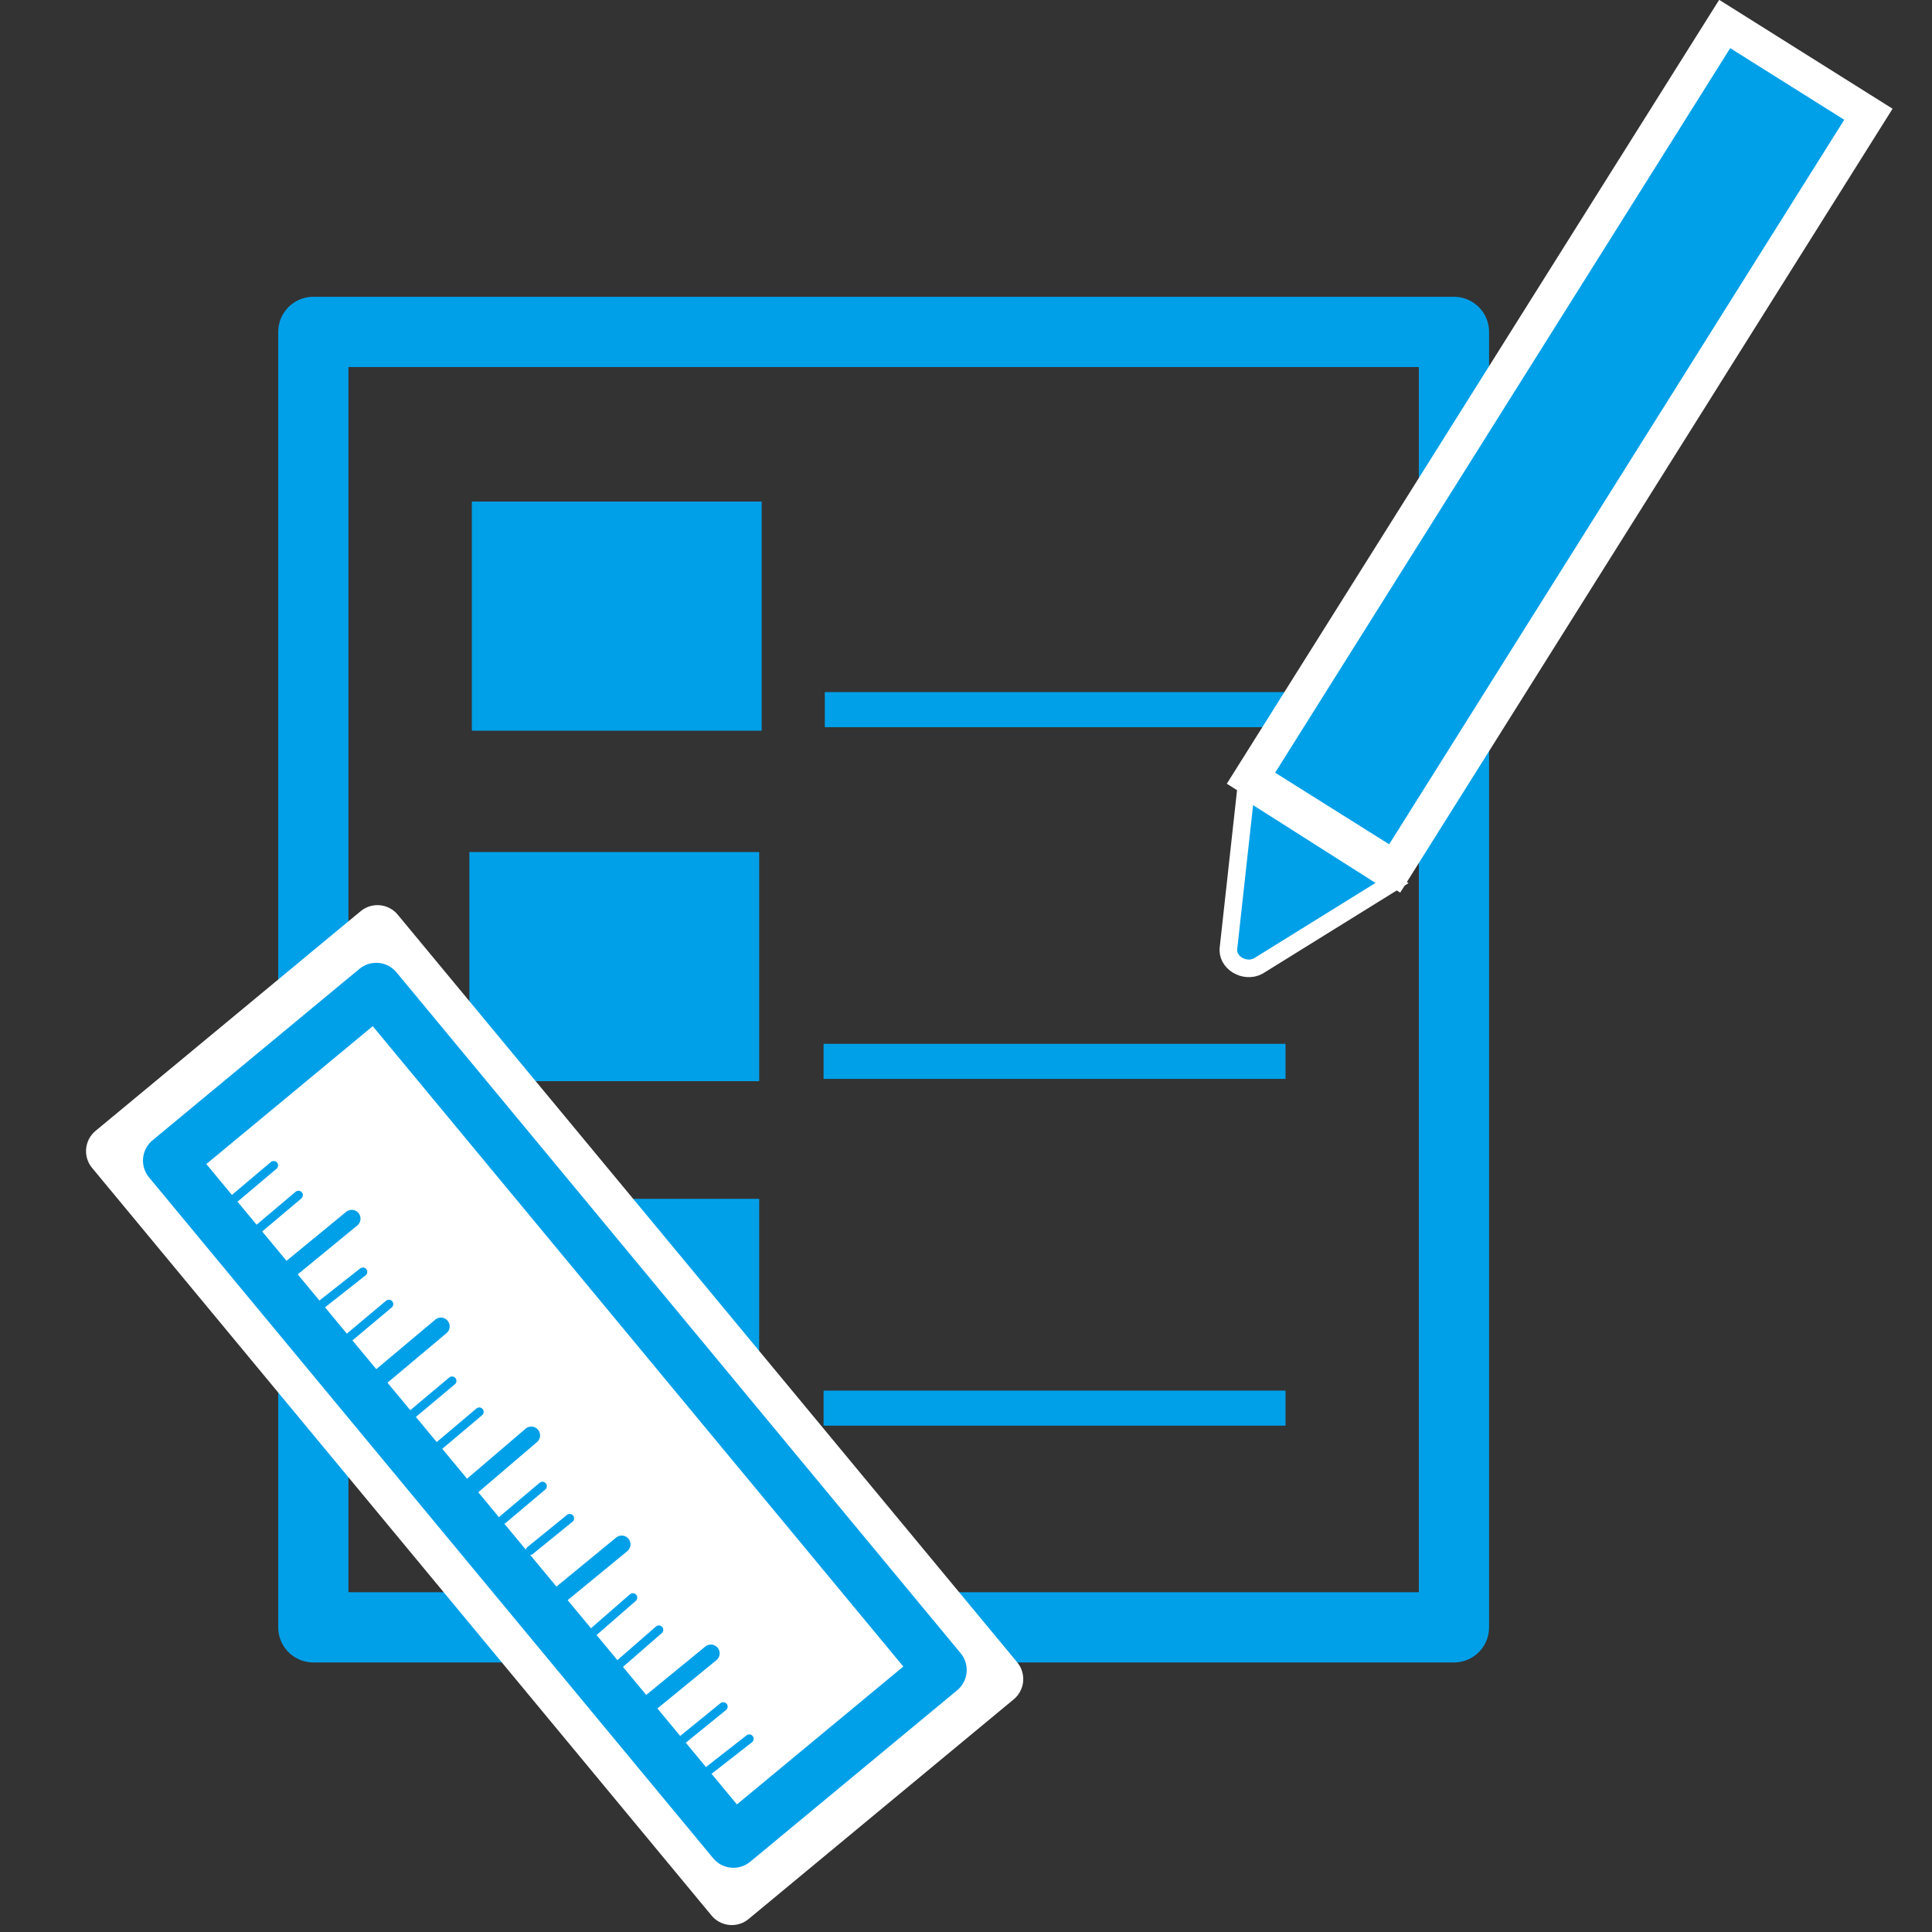 <?xml version="1.0" encoding="utf-8"?>
<!-- Generator: Adobe Illustrator 27.5.0, SVG Export Plug-In . SVG Version: 6.00 Build 0)  -->
<svg version="1.1" id="_レイヤー_1" xmlns="http://www.w3.org/2000/svg" xmlns:xlink="http://www.w3.org/1999/xlink" x="0px"
	 y="0px" viewBox="0 0 156 156" style="enable-background:new 0 0 156 156;" xml:space="preserve">
<rect x="0" y="0" width="156" height="156" fill="#333333" stroke="none"/>
<style type="text/css">
	.st0{fill:#00A0E9;}
	.st1{fill:none;stroke:#00A0E9;stroke-width:2.83;stroke-miterlimit:10;}
	.st2{fill:none;stroke:#00A0E9;stroke-width:5.67;stroke-linecap:round;stroke-linejoin:round;}
	.st3{fill:none;stroke:#1C1B1B;stroke-width:0.71;stroke-linecap:round;stroke-linejoin:round;}
	.st4{fill:none;stroke:#FFFFFF;stroke-width:4.25;stroke-linecap:round;stroke-linejoin:round;stroke-miterlimit:4;}
	.st5{fill:#FFFFFF;stroke:#00A0E9;stroke-width:4.25;stroke-linecap:round;stroke-linejoin:round;stroke-miterlimit:4;}
	.st6{fill:none;stroke:#00A0E9;stroke-width:1.42;stroke-linecap:round;stroke-linejoin:round;}
	.st7{fill:none;stroke:#00A0E9;stroke-width:0.71;stroke-linecap:round;stroke-linejoin:round;}
	.st8{fill:#00A0E9;stroke:#FFFFFF;stroke-width:2.83;stroke-miterlimit:10;}
	.st9{fill:#00A0E9;stroke:#FFFFFF;stroke-width:1.42;stroke-miterlimit:10;}
</style>
<g>
	<rect x="38.1" y="40.5" class="st0" width="23.4" height="18.5"/>
	<path class="st1" d="M103.9,57.3H66.6H103.9z"/>
	<rect x="37.9" y="68.8" class="st0" width="23.4" height="18.5"/>
	<path class="st1" d="M103.8,85.7H66.5H103.8z"/>
	<rect x="37.9" y="96.8" class="st0" width="23.4" height="18.5"/>
	<path class="st1" d="M103.8,113.7H66.5H103.8z"/>
	<rect x="25.3" y="26.8" class="st2" width="92.1" height="104.6"/>
	<line class="st3" x1="54.9" y1="134" x2="58.5" y2="132.1"/>
	<line class="st3" x1="53.3" y1="131" x2="57" y2="129.1"/>
	
		<rect x="30.9" y="75" transform="matrix(0.77 -0.638 0.638 0.77 -62.571 54.911)" class="st4" width="27.8" height="78.4"/>
	
		<rect x="34" y="78.5" transform="matrix(0.77 -0.638 0.638 0.77 -62.594 54.959)" class="st5" width="21.7" height="71.4"/>
	<line class="st6" x1="37.4" y1="120.6" x2="42.9" y2="115.9"/>
	<line class="st6" x1="44.6" y1="129.3" x2="50.2" y2="124.7"/>
	<line class="st6" x1="51.9" y1="138" x2="57.4" y2="133.5"/>
	<line class="st6" x1="22.8" y1="103" x2="28.4" y2="98.4"/>
	<line class="st6" x1="30" y1="111.8" x2="35.6" y2="107.1"/>
	<line class="st7" x1="28.3" y1="107.9" x2="31.4" y2="105.3"/>
	<line class="st7" x1="26" y1="105.3" x2="29.3" y2="102.7"/>
	<line class="st7" x1="35.5" y1="116.7" x2="38.7" y2="114"/>
	<line class="st7" x1="33.4" y1="114.1" x2="36.5" y2="111.5"/>
	<line class="st7" x1="50.1" y1="134.3" x2="53.2" y2="131.6"/>
	<line class="st7" x1="48" y1="131.7" x2="51.1" y2="129"/>
	<line class="st7" x1="57.3" y1="142.9" x2="60.5" y2="140.4"/>
	<line class="st7" x1="55.2" y1="140.4" x2="58.4" y2="137.8"/>
	<line class="st7" x1="18.9" y1="96.8" x2="22.1" y2="94.1"/>
	<line class="st7" x1="20.9" y1="99.2" x2="24.1" y2="96.5"/>
	<line class="st7" x1="42.8" y1="125.2" x2="46" y2="122.6"/>
	<line class="st7" x1="40.6" y1="122.7" x2="43.8" y2="120"/>
	
		<rect x="90" y="29.2" transform="matrix(0.532 -0.847 0.847 0.532 28.398 123.532)" class="st8" width="71.9" height="13.7"/>
	<path class="st9" d="M101.6,78l10.8-6.7l-11.8-7.5l-1.4,12.7C99,77.7,100.5,78.6,101.6,78L101.6,78z"/>
</g>
</svg>
